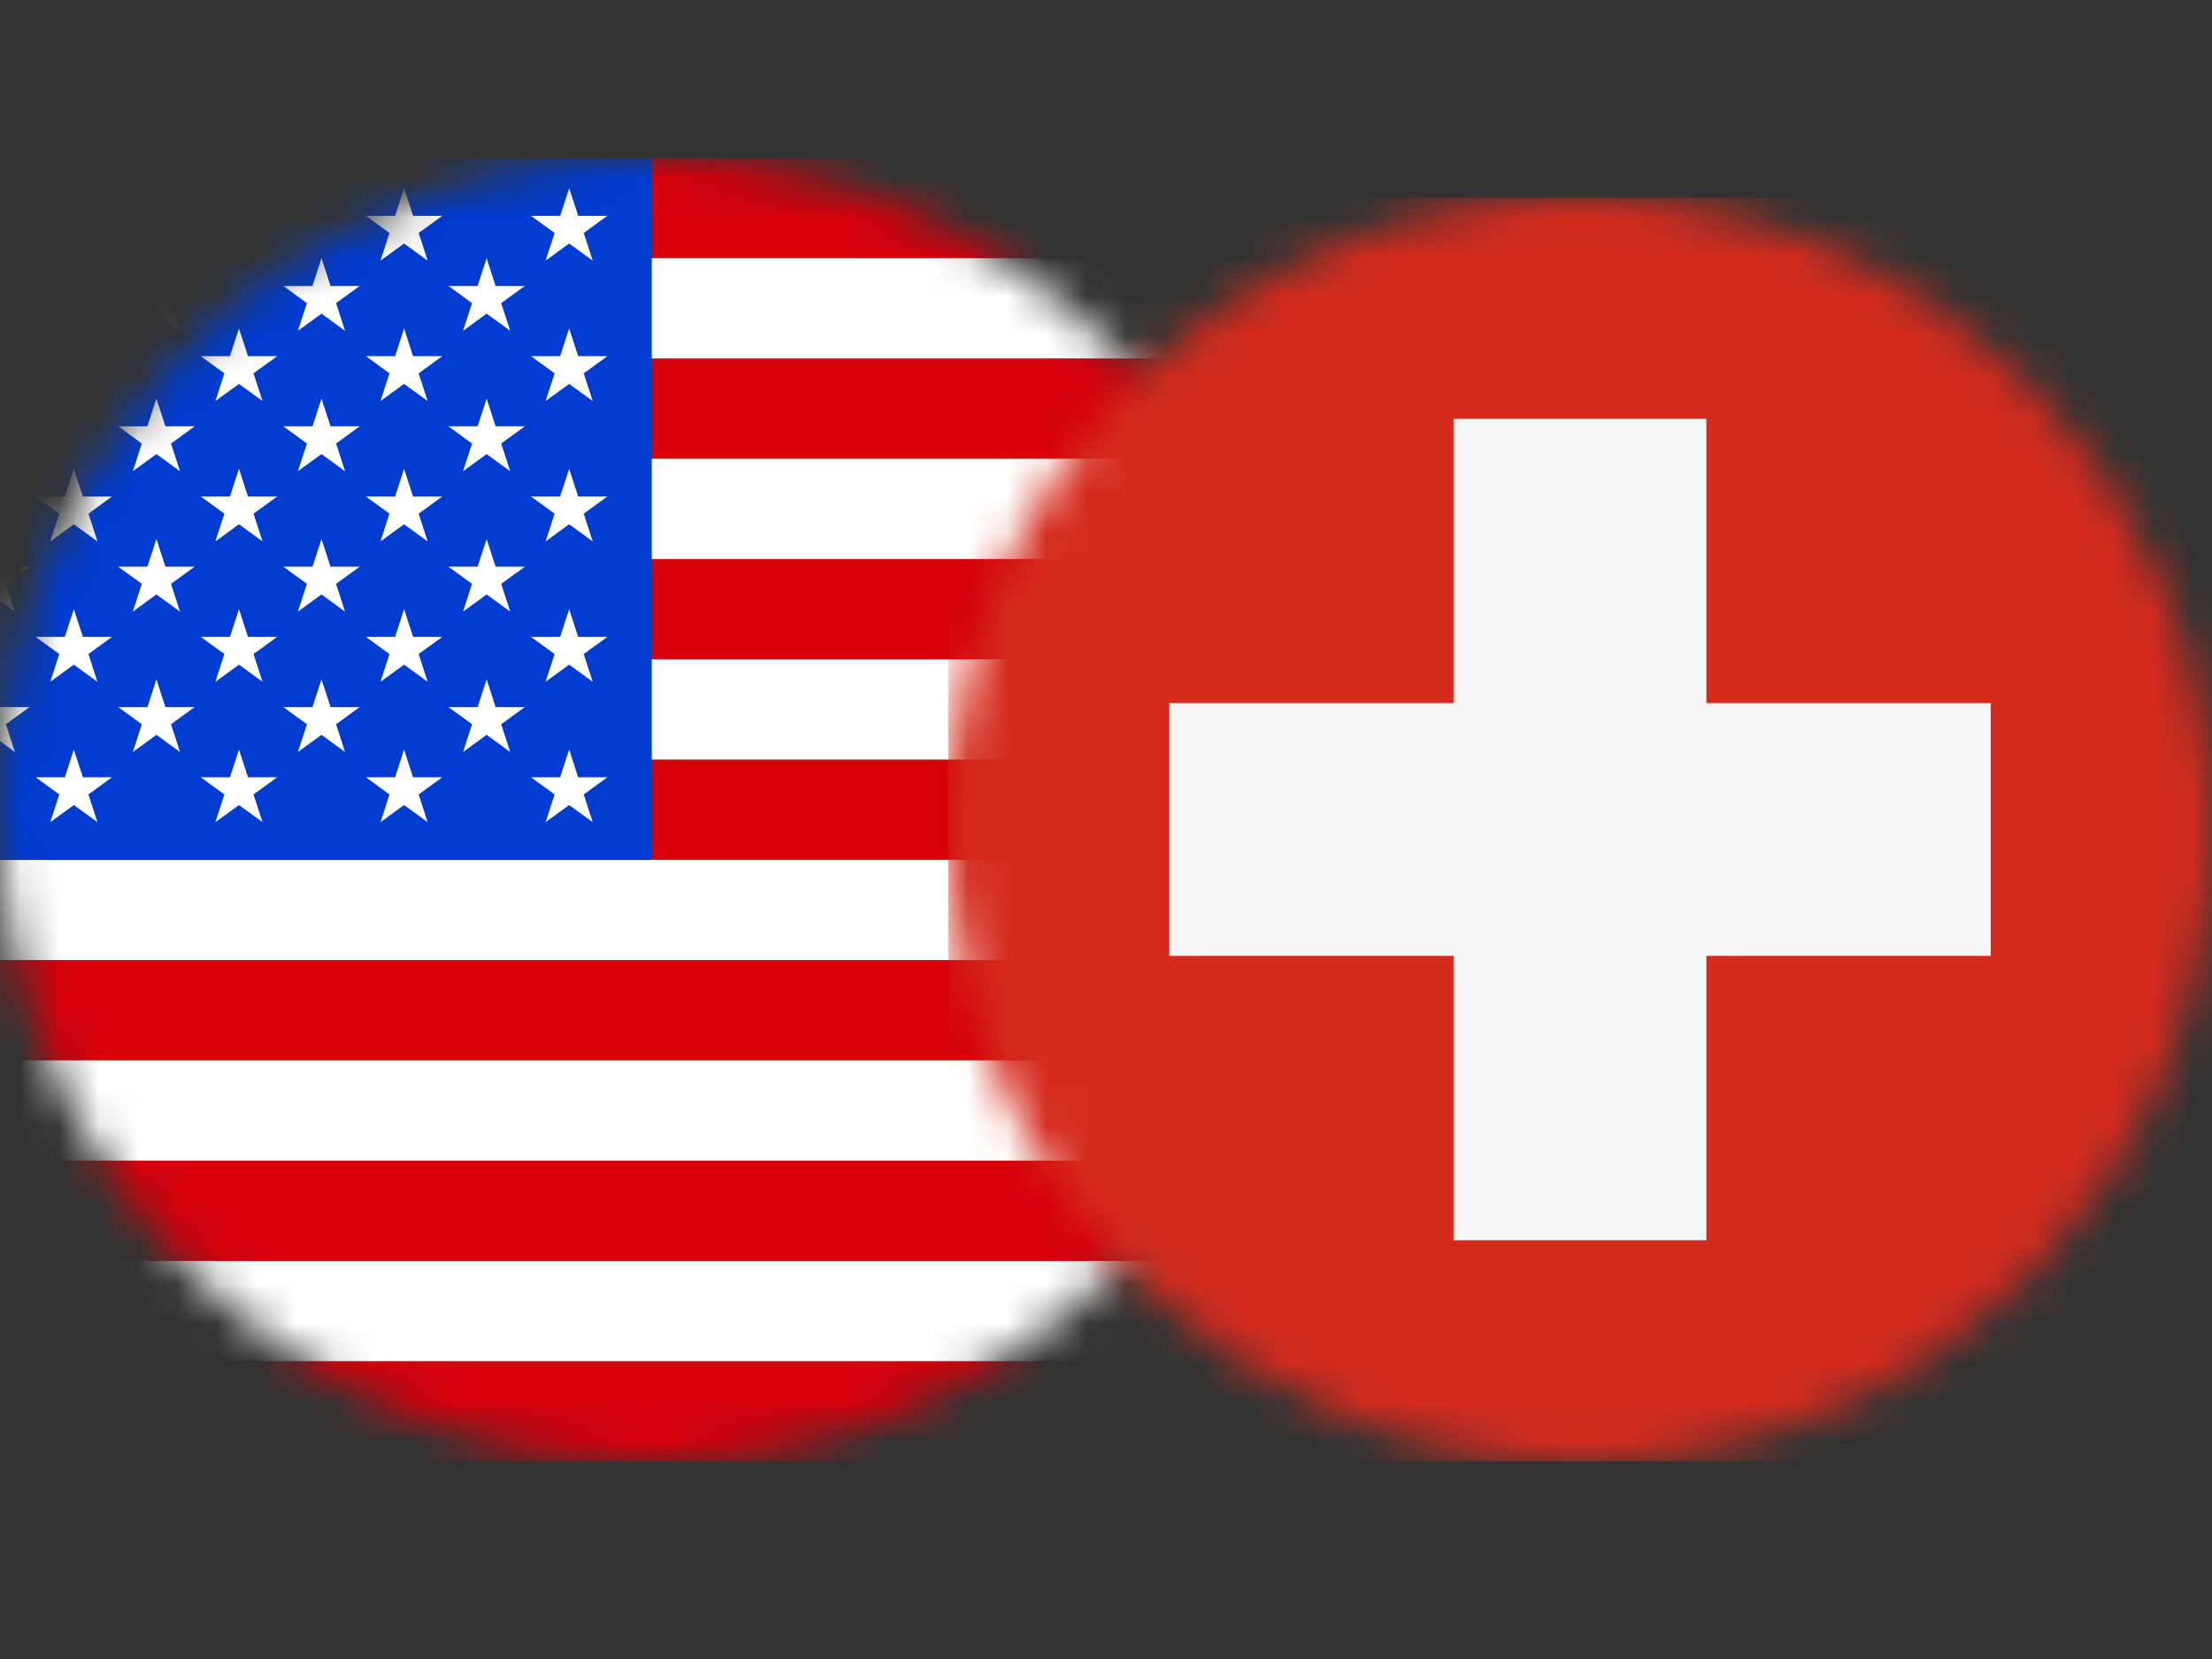 <svg width="56" height="42" viewBox="0 0 56 42" fill="none" xmlns="http://www.w3.org/2000/svg">
<rect x="0" y="0" width="56" height="42" fill="#333333" stroke="none"/>
<g clip-path="url(#clip0_409_49276)">
<mask id="mask0_409_49276" style="mask-type:luminance" maskUnits="userSpaceOnUse" x="0" y="4" width="33" height="33">
<path d="M16.5 37C25.613 37 33 29.613 33 20.5C33 11.387 25.613 4 16.5 4C7.387 4 0 11.387 0 20.5C0 29.613 7.387 37 16.5 37Z" fill="white"/>
</mask>
<g mask="url(#mask0_409_49276)">
<path d="M54.12 4H-8.58V6.538H54.12V4Z" fill="#D6000B"/>
<path d="M54.12 34.463H-8.58V37.001H54.12V34.463Z" fill="#D6000B"/>
<path d="M54.12 29.386H-8.58V31.924H54.12V29.386Z" fill="#D6000B"/>
<path d="M54.12 24.309H-8.58V26.846H54.12V24.309Z" fill="#D6000B"/>
<path d="M54.12 19.231H-8.58V21.769H54.12V19.231Z" fill="#D6000B"/>
<path d="M54.12 14.154H-8.58V16.692H54.12V14.154Z" fill="#D6000B"/>
<path d="M54.12 9.077H-8.58V11.615H54.12V9.077Z" fill="#D6000B"/>
<path d="M54.121 31.923H-8.58V34.46H54.121V31.923Z" fill="white"/>
<path d="M54.121 26.846H-8.58V29.383H54.121V26.846Z" fill="white"/>
<path d="M54.121 21.769H-8.58V24.306H54.121V21.769Z" fill="white"/>
<path d="M54.121 16.691H-8.58V19.229H54.121V16.691Z" fill="white"/>
<path d="M54.121 11.614H-8.58V14.152H54.121V11.614Z" fill="white"/>
<path d="M54.12 6.537H-8.58V9.075H54.12V6.537Z" fill="white"/>
<path d="M16.5 4H-8.58V21.769H16.5V4Z" fill="#003CD2"/>
<path d="M1.869 4.761L1.642 5.464H0.902L1.501 5.898L1.272 6.599L1.869 6.165L2.467 6.599L2.239 5.898L2.836 5.464H2.099L1.869 4.761Z" fill="white"/>
<path d="M6.05 4.761L5.821 5.464H5.083L5.68 5.898L5.453 6.599L6.05 6.165L6.647 6.599L6.418 5.898L7.017 5.464H6.278L6.05 4.761Z" fill="white"/>
<path d="M10.23 4.761L10.002 5.464H9.263L9.86 5.898L9.632 6.599L10.23 6.165L10.827 6.599L10.599 5.898L11.197 5.464H10.457L10.23 4.761Z" fill="white"/>
<path d="M13.812 6.599L14.409 6.165L15.006 6.599L14.778 5.898L15.376 5.464H14.638L14.409 4.761L14.181 5.464H13.442L14.041 5.898L13.812 6.599Z" fill="white"/>
<path d="M1.869 8.315L1.642 9.017H0.902L1.501 9.452L1.272 10.153L1.869 9.72L2.467 10.153L2.239 9.452L2.836 9.017H2.099L1.869 8.315Z" fill="white"/>
<path d="M6.05 8.315L5.821 9.017H5.083L5.68 9.452L5.453 10.153L6.05 9.72L6.647 10.153L6.418 9.452L7.017 9.017H6.278L6.05 8.315Z" fill="white"/>
<path d="M10.23 8.315L10.002 9.017H9.263L9.86 9.452L9.632 10.153L10.23 9.72L10.827 10.153L10.599 9.452L11.197 9.017H10.457L10.23 8.315Z" fill="white"/>
<path d="M14.409 8.315L14.181 9.017H13.442L14.041 9.452L13.812 10.153L14.409 9.72L15.006 10.153L14.778 9.452L15.376 9.017H14.638L14.409 8.315Z" fill="white"/>
<path d="M1.869 11.869L1.642 12.57H0.902L1.501 13.004L1.272 13.707L1.869 13.273L2.467 13.707L2.239 13.004L2.836 12.57H2.099L1.869 11.869Z" fill="white"/>
<path d="M6.05 11.869L5.821 12.57H5.083L5.68 13.004L5.453 13.707L6.05 13.273L6.647 13.707L6.418 13.004L7.017 12.57H6.278L6.05 11.869Z" fill="white"/>
<path d="M10.23 11.869L10.002 12.57H9.263L9.86 13.004L9.632 13.707L10.23 13.273L10.827 13.707L10.599 13.004L11.197 12.57H10.457L10.23 11.869Z" fill="white"/>
<path d="M14.409 11.869L14.181 12.57H13.442L14.041 13.004L13.812 13.707L14.409 13.273L15.006 13.707L14.778 13.004L15.376 12.57H14.638L14.409 11.869Z" fill="white"/>
<path d="M1.869 15.421L1.642 16.124H0.902L1.501 16.558L1.272 17.261L1.869 16.827L2.467 17.261L2.239 16.558L2.836 16.124H2.099L1.869 15.421Z" fill="white"/>
<path d="M6.05 15.421L5.821 16.124H5.083L5.68 16.558L5.453 17.261L6.05 16.827L6.647 17.261L6.418 16.558L7.017 16.124H6.278L6.05 15.421Z" fill="white"/>
<path d="M10.23 15.421L10.002 16.124H9.263L9.86 16.558L9.632 17.261L10.23 16.827L10.827 17.261L10.599 16.558L11.197 16.124H10.457L10.23 15.421Z" fill="white"/>
<path d="M14.409 15.421L14.181 16.124H13.442L14.041 16.558L13.812 17.261L14.409 16.827L15.006 17.261L14.778 16.558L15.376 16.124H14.638L14.409 15.421Z" fill="white"/>
<path d="M2.099 19.678L1.869 18.976L1.642 19.678H0.902L1.501 20.113L1.272 20.815L1.869 20.381L2.467 20.815L2.239 20.113L2.836 19.678H2.099Z" fill="white"/>
<path d="M6.278 19.678L6.05 18.976L5.821 19.678H5.083L5.68 20.113L5.453 20.815L6.05 20.381L6.647 20.815L6.418 20.113L7.017 19.678H6.278Z" fill="white"/>
<path d="M10.457 19.678L10.23 18.976L10.002 19.678H9.263L9.86 20.113L9.632 20.815L10.23 20.381L10.827 20.815L10.599 20.113L11.197 19.678H10.457Z" fill="white"/>
<path d="M14.638 19.678L14.409 18.976L14.181 19.678H13.442L14.041 20.113L13.812 20.815L14.409 20.381L15.006 20.815L14.778 20.113L15.376 19.678H14.638Z" fill="white"/>
<path d="M-0.22 6.537L-0.449 7.24H-1.187L-0.59 7.674L-0.817 8.375L-0.22 7.941L0.377 8.375L0.148 7.674L0.747 7.24H0.008L-0.22 6.537Z" fill="white"/>
<path d="M3.96 6.537L3.732 7.24H2.993L3.59 7.674L3.363 8.375L3.96 7.941L4.557 8.375L4.33 7.674L4.927 7.24H4.188L3.96 6.537Z" fill="white"/>
<path d="M8.139 6.537L7.911 7.24H7.172L7.771 7.674L7.541 8.375L8.139 7.941L8.736 8.375L8.508 7.674L9.106 7.24H8.368L8.139 6.537Z" fill="white"/>
<path d="M12.32 6.537L12.091 7.24H11.353L11.95 7.674L11.723 8.375L12.32 7.941L12.917 8.375L12.688 7.674L13.287 7.24H12.547L12.32 6.537Z" fill="white"/>
<path d="M-0.22 10.092L-0.449 10.793H-1.187L-0.59 11.229L-0.817 11.93L-0.22 11.496L0.377 11.93L0.148 11.229L0.747 10.793H0.008L-0.22 10.092Z" fill="white"/>
<path d="M3.96 10.092L3.732 10.793H2.993L3.59 11.229L3.363 11.93L3.96 11.496L4.557 11.93L4.33 11.229L4.927 10.793H4.188L3.96 10.092Z" fill="white"/>
<path d="M8.139 10.092L7.911 10.793H7.172L7.771 11.229L7.541 11.93L8.139 11.496L8.736 11.93L8.508 11.229L9.106 10.793H8.368L8.139 10.092Z" fill="white"/>
<path d="M12.32 10.092L12.091 10.793H11.353L11.95 11.229L11.723 11.93L12.32 11.496L12.917 11.93L12.688 11.229L13.287 10.793H12.547L12.32 10.092Z" fill="white"/>
<path d="M-0.22 13.646L-0.449 14.347H-1.187L-0.59 14.781L-0.817 15.484L-0.22 15.05L0.377 15.484L0.148 14.781L0.747 14.347H0.008L-0.22 13.646Z" fill="white"/>
<path d="M3.96 13.646L3.732 14.347H2.993L3.59 14.781L3.363 15.484L3.96 15.05L4.557 15.484L4.33 14.781L4.927 14.347H4.188L3.96 13.646Z" fill="white"/>
<path d="M8.139 13.646L7.911 14.347H7.172L7.771 14.781L7.541 15.484L8.139 15.05L8.736 15.484L8.508 14.781L9.106 14.347H8.368L8.139 13.646Z" fill="white"/>
<path d="M12.32 13.646L12.091 14.347H11.353L11.95 14.781L11.723 15.484L12.32 15.05L12.917 15.484L12.688 14.781L13.287 14.347H12.547L12.32 13.646Z" fill="white"/>
<path d="M0.008 17.901L-0.22 17.198L-0.449 17.901H-1.187L-0.59 18.335L-0.817 19.038L-0.22 18.604L0.377 19.038L0.148 18.335L0.747 17.901H0.008Z" fill="white"/>
<path d="M4.188 17.901L3.96 17.198L3.732 17.901H2.993L3.59 18.335L3.363 19.038L3.96 18.604L4.557 19.038L4.33 18.335L4.927 17.901H4.188Z" fill="white"/>
<path d="M8.368 17.901L8.139 17.198L7.911 17.901H7.172L7.771 18.335L7.541 19.038L8.139 18.604L8.736 19.038L8.508 18.335L9.106 17.901H8.368Z" fill="white"/>
<path d="M12.547 17.901L12.32 17.198L12.091 17.901H11.353L11.95 18.335L11.723 19.038L12.32 18.604L12.917 19.038L12.688 18.335L13.287 17.901H12.547Z" fill="white"/>
</g>
</g>
<g clip-path="url(#clip1_409_49276)">
<mask id="mask1_409_49276" style="mask-type:luminance" maskUnits="userSpaceOnUse" x="24" y="5" width="32" height="32">
<path d="M56 21C56 12.163 48.837 5 40 5C31.163 5 24 12.163 24 21C24 29.837 31.163 37 40 37C48.837 37 56 29.837 56 21Z" fill="white"/>
</mask>
<g mask="url(#mask1_409_49276)">
<path d="M63.996 5.002H16.004V36.997H63.996V5.002Z" fill="#D52B1E"/>
<path d="M43.199 10.602H36.8V17.8H29.602V24.199H36.8V31.398H43.199V24.199H50.398V17.8H43.199V10.602Z" fill="#F5F5F5"/>
</g>
</g>
<defs>
<clipPath id="clip0_409_49276">
<rect width="33" height="33" fill="white" transform="translate(0 4)"/>
</clipPath>
<clipPath id="clip1_409_49276">
<rect width="32" height="32" fill="white" transform="translate(24 5)"/>
</clipPath>
</defs>
</svg>

